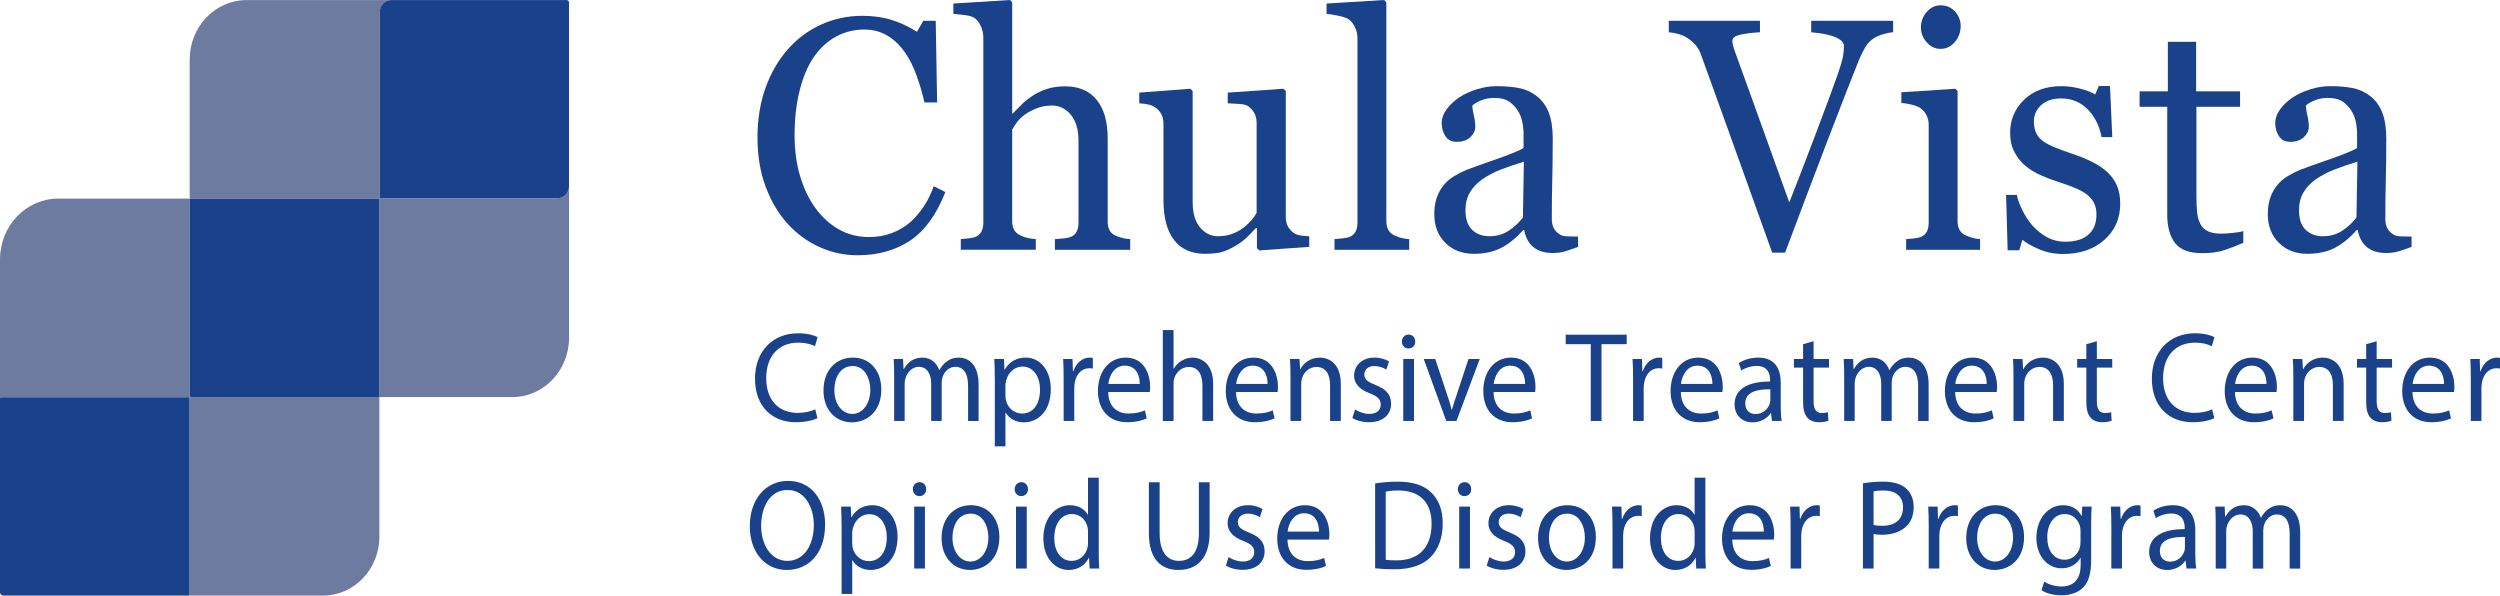 <?xml version="1.0" encoding="iso-8859-1"?>
<!-- Generator: Adobe Illustrator 25.0.1, SVG Export Plug-In . SVG Version: 6.00 Build 0)  -->
<svg version="1.1" id="Layer_1" xmlns="http://www.w3.org/2000/svg" xmlns:xlink="http://www.w3.org/1999/xlink" x="0px" y="0px"
	 viewBox="0 0 251.858 60" style="enable-background:new 0 0 251.858 60;" xml:space="preserve">
<g>
	<g>
		<path style="fill:#6E7BA0;" d="M56.196,19.965H38.29c-0.018,0-0.032-0.015-0.032-0.034
			V1.193c0-0.654,0.507-1.184,1.132-1.184H24.839
			c-3.165,0-5.73,2.685-5.73,5.996v14.001h19.078
			c0.017,0,0.032,0.015,0.032,0.033V40.003h13.396c3.155,0,5.713-2.677,5.713-5.979
			V18.781C57.328,19.435,56.821,19.965,56.196,19.965z"/>
		<path style="fill:#6E7BA0;" d="M19.109,39.81V20.006H5.864C2.625,20.006,0,22.753,0,26.142
			v13.977c0-0.054,0.042-0.098,0.094-0.098h18.905
			c0.052,0,0.094,0.044,0.094,0.098v19.783c0,0.054-0.042,0.098-0.094,0.098h13.545
			c3.134,0,5.675-2.659,5.675-5.939V40.003h-18.925
			C19.192,40.003,19.109,39.916,19.109,39.81z"/>
		<path style="fill:#1A428A;" d="M38.187,20.006H19.109v19.804
			c0,0.106,0.082,0.193,0.184,0.193h18.925V20.039
			C38.218,20.02,38.204,20.006,38.187,20.006z"/>
		<path style="fill:#1A428A;" d="M19.092,59.902V40.119c0-0.054-0.042-0.098-0.094-0.098H0.094
			C0.042,40.021,0,40.065,0,40.119v19.541c0,0.188,0.145,0.34,0.324,0.34h18.674
			C19.05,60,19.092,59.956,19.092,59.902z"/>
		<path style="fill:#1A428A;" d="M57.095,0.008H39.389c-0.625,0-1.132,0.53-1.132,1.184
			v18.738c0,0.019,0.015,0.034,0.032,0.034h17.906
			c0.625,0,1.132-0.53,1.132-1.184V0.252C57.328,0.117,57.223,0.008,57.095,0.008
			z"/>
	</g>
	<g>
		<g>
			<path style="fill:#1A428A;" d="M82.354,42.125c-0.394,0.206-1.182,0.412-2.192,0.412
				c-2.34,0-4.101-1.547-4.101-4.396c0-2.721,1.761-4.564,4.334-4.564
				c1.034,0,1.687,0.232,1.97,0.387l-0.259,0.915
				c-0.406-0.206-0.985-0.36-1.674-0.36c-1.946,0-3.239,1.302-3.239,3.584
				c0,2.128,1.17,3.494,3.189,3.494c0.652,0,1.317-0.142,1.749-0.36L82.354,42.125z"
				/>
			<path style="fill:#1A428A;" d="M88.786,39.236c0,2.308-1.527,3.313-2.968,3.313
				c-1.613,0-2.857-1.237-2.857-3.21c0-2.089,1.306-3.314,2.956-3.314
				C87.628,36.025,88.786,37.328,88.786,39.236z M84.057,39.301
				c0,1.367,0.751,2.398,1.81,2.398c1.034,0,1.81-1.019,1.81-2.424
				c0-1.058-0.505-2.398-1.786-2.398C84.611,36.877,84.057,38.114,84.057,39.301z"/>
			<path style="fill:#1A428A;" d="M90.079,37.856c0-0.645-0.012-1.173-0.049-1.688h0.948
				l0.049,1.006h0.037c0.333-0.594,0.887-1.148,1.872-1.148
				c0.812,0,1.428,0.517,1.687,1.251h0.024c0.185-0.348,0.419-0.619,0.665-0.812
				c0.357-0.283,0.751-0.438,1.317-0.438c0.788,0,1.958,0.542,1.958,2.708v3.675
				h-1.059V38.875c0-1.199-0.418-1.921-1.293-1.921c-0.616,0-1.096,0.478-1.28,1.031
				c-0.049,0.155-0.086,0.361-0.086,0.567v3.855h-1.059v-3.739
				c0-0.993-0.418-1.715-1.244-1.715c-0.677,0-1.17,0.567-1.342,1.135
				c-0.062,0.168-0.086,0.361-0.086,0.555v3.765h-1.059V37.856z"/>
			<path style="fill:#1A428A;" d="M100.22,38.205c0-0.8-0.024-1.444-0.049-2.037h0.973
				l0.049,1.07h0.025c0.443-0.761,1.145-1.213,2.118-1.213
				c1.441,0,2.524,1.277,2.524,3.172c0,2.244-1.305,3.353-2.709,3.353
				c-0.788,0-1.478-0.36-1.835-0.979h-0.024v3.391h-1.071V38.205z M101.291,39.868
				c0,0.168,0.024,0.322,0.049,0.464c0.197,0.787,0.85,1.328,1.625,1.328
				c1.145,0,1.81-0.979,1.81-2.411c0-1.25-0.628-2.32-1.773-2.32
				c-0.739,0-1.428,0.554-1.638,1.405c-0.037,0.142-0.074,0.31-0.074,0.464
				V39.868z"/>
			<path style="fill:#1A428A;" d="M107.153,38.114c0-0.734-0.012-1.366-0.049-1.946h0.948
				l0.037,1.225h0.049c0.271-0.838,0.924-1.367,1.65-1.367
				c0.123,0,0.209,0.014,0.308,0.039v1.07c-0.111-0.025-0.222-0.039-0.369-0.039
				c-0.764,0-1.305,0.606-1.453,1.457c-0.025,0.155-0.049,0.336-0.049,0.529v3.326
				h-1.071V38.114z"/>
			<path style="fill:#1A428A;" d="M111.645,39.494c0.024,1.534,0.96,2.166,2.044,2.166
				c0.776,0,1.244-0.142,1.65-0.322l0.185,0.812
				c-0.382,0.181-1.035,0.387-1.983,0.387c-1.834,0-2.931-1.264-2.931-3.146
				c0-1.882,1.059-3.365,2.795-3.365c1.946,0,2.463,1.793,2.463,2.94
				c0,0.231-0.025,0.412-0.037,0.528H111.645z M114.821,38.682
				c0.012-0.722-0.283-1.844-1.502-1.844c-1.096,0-1.576,1.058-1.662,1.844H114.821z"/>
			<path style="fill:#1A428A;" d="M117.145,33.254h1.083v3.894h0.025
				c0.172-0.322,0.443-0.605,0.775-0.799c0.32-0.194,0.702-0.323,1.108-0.323
				c0.8,0,2.081,0.517,2.081,2.669v3.714h-1.083v-3.584
				c0-1.006-0.357-1.857-1.379-1.857c-0.702,0-1.256,0.516-1.453,1.135
				c-0.062,0.155-0.074,0.322-0.074,0.542v3.765h-1.083V33.254z"/>
			<path style="fill:#1A428A;" d="M124.523,39.494c0.024,1.534,0.96,2.166,2.044,2.166
				c0.776,0,1.244-0.142,1.65-0.322l0.185,0.812
				c-0.382,0.181-1.035,0.387-1.983,0.387c-1.834,0-2.931-1.264-2.931-3.146
				c0-1.882,1.059-3.365,2.795-3.365c1.946,0,2.463,1.793,2.463,2.94
				c0,0.231-0.025,0.412-0.037,0.528H124.523z M127.7,38.682
				c0.012-0.722-0.283-1.844-1.502-1.844c-1.096,0-1.576,1.058-1.662,1.844H127.7z"/>
			<path style="fill:#1A428A;" d="M130.005,37.856c0-0.645-0.012-1.173-0.049-1.688h0.96
				l0.062,1.031h0.025c0.295-0.593,0.985-1.174,1.97-1.174
				c0.825,0,2.105,0.517,2.105,2.656v3.727h-1.083v-3.598
				c0-1.006-0.357-1.844-1.379-1.844c-0.714,0-1.268,0.529-1.453,1.161
				c-0.049,0.142-0.074,0.335-0.074,0.528v3.752h-1.083V37.856z"/>
			<path style="fill:#1A428A;" d="M136.513,41.248c0.32,0.219,0.887,0.451,1.429,0.451
				c0.788,0,1.157-0.413,1.157-0.929c0-0.541-0.308-0.838-1.108-1.147
				c-1.071-0.399-1.576-1.019-1.576-1.767c0-1.006,0.775-1.831,2.056-1.831
				c0.604,0,1.133,0.181,1.465,0.388l-0.271,0.825
				c-0.234-0.155-0.665-0.361-1.219-0.361c-0.641,0-0.998,0.387-0.998,0.851
				c0,0.516,0.357,0.748,1.133,1.058c1.034,0.412,1.564,0.954,1.564,1.883
				c0,1.096-0.813,1.869-2.229,1.869c-0.652,0-1.256-0.168-1.674-0.426
				L136.513,41.248z"/>
			<path style="fill:#1A428A;" d="M142.574,34.414c0.013,0.387-0.258,0.696-0.689,0.696
				c-0.382,0-0.652-0.31-0.652-0.696c0-0.399,0.283-0.709,0.677-0.709
				C142.316,33.705,142.574,34.015,142.574,34.414z M141.368,42.408v-6.24h1.083v6.24
				H141.368z"/>
			<path style="fill:#1A428A;" d="M144.59,36.168l1.17,3.507
				c0.197,0.567,0.357,1.083,0.48,1.599h0.037
				c0.136-0.516,0.308-1.031,0.505-1.599l1.158-3.507h1.133l-2.34,6.24h-1.034
				l-2.266-6.24H144.59z"/>
			<path style="fill:#1A428A;" d="M150.467,39.494c0.024,1.534,0.96,2.166,2.044,2.166
				c0.776,0,1.244-0.142,1.65-0.322l0.185,0.812
				c-0.382,0.181-1.035,0.387-1.983,0.387c-1.834,0-2.931-1.264-2.931-3.146
				c0-1.882,1.059-3.365,2.795-3.365c1.946,0,2.463,1.793,2.463,2.94
				c0,0.231-0.025,0.412-0.037,0.528H150.467z M153.644,38.682
				c0.012-0.722-0.283-1.844-1.502-1.844c-1.096,0-1.576,1.058-1.662,1.844H153.644z"/>
			<path style="fill:#1A428A;" d="M160.258,34.672h-2.524v-0.954h6.145v0.954h-2.537v7.736
				h-1.083V34.672z"/>
			<path style="fill:#1A428A;" d="M164.519,38.114c0-0.734-0.012-1.366-0.049-1.946h0.948
				l0.037,1.225h0.049c0.271-0.838,0.924-1.367,1.65-1.367
				c0.123,0,0.209,0.014,0.308,0.039v1.07c-0.111-0.025-0.222-0.039-0.369-0.039
				c-0.764,0-1.306,0.606-1.453,1.457c-0.025,0.155-0.049,0.336-0.049,0.529v3.326
				h-1.071V38.114z"/>
			<path style="fill:#1A428A;" d="M169.334,39.494c0.024,1.534,0.96,2.166,2.044,2.166
				c0.776,0,1.244-0.142,1.65-0.322l0.185,0.812
				c-0.382,0.181-1.035,0.387-1.983,0.387c-1.834,0-2.931-1.264-2.931-3.146
				c0-1.882,1.059-3.365,2.795-3.365c1.946,0,2.463,1.793,2.463,2.94
				c0,0.231-0.025,0.412-0.037,0.528H169.334z M172.511,38.682
				c0.012-0.722-0.283-1.844-1.502-1.844c-1.096,0-1.576,1.058-1.662,1.844H172.511z"/>
			<path style="fill:#1A428A;" d="M178.509,42.408l-0.086-0.786h-0.037
				c-0.333,0.489-0.973,0.928-1.822,0.928c-1.207,0-1.822-0.89-1.822-1.792
				c0-1.509,1.28-2.334,3.583-2.321v-0.129c0-0.516-0.135-1.443-1.354-1.443
				c-0.554,0-1.133,0.18-1.551,0.464l-0.247-0.748
				c0.493-0.335,1.207-0.555,1.958-0.555c1.822,0,2.266,1.303,2.266,2.554v2.333
				c0,0.542,0.025,1.07,0.099,1.496H178.509z M178.349,39.224
				c-1.182-0.026-2.524,0.193-2.524,1.405c0,0.735,0.468,1.083,1.022,1.083
				c0.776,0,1.269-0.516,1.441-1.044c0.037-0.116,0.062-0.245,0.062-0.361V39.224z"
				/>
			<path style="fill:#1A428A;" d="M182.708,34.375v1.793h1.552V37.031h-1.552v3.365
				c0,0.774,0.209,1.212,0.813,1.212c0.283,0,0.492-0.038,0.628-0.077l0.049,0.852
				c-0.209,0.09-0.542,0.154-0.96,0.154c-0.505,0-0.912-0.168-1.17-0.477
				c-0.308-0.336-0.419-0.89-0.419-1.625V37.031h-0.923v-0.863h0.923V34.672
				L182.708,34.375z"/>
			<path style="fill:#1A428A;" d="M185.788,37.856c0-0.645-0.012-1.173-0.049-1.688h0.948
				l0.049,1.006h0.037c0.333-0.594,0.887-1.148,1.872-1.148
				c0.812,0,1.428,0.517,1.687,1.251h0.024c0.185-0.348,0.419-0.619,0.665-0.812
				c0.357-0.283,0.751-0.438,1.317-0.438c0.788,0,1.958,0.542,1.958,2.708v3.675
				h-1.059V38.875c0-1.199-0.418-1.921-1.293-1.921c-0.616,0-1.096,0.478-1.28,1.031
				c-0.049,0.155-0.086,0.361-0.086,0.567v3.855h-1.059v-3.739
				c0-0.993-0.418-1.715-1.244-1.715c-0.677,0-1.17,0.567-1.342,1.135
				c-0.062,0.168-0.086,0.361-0.086,0.555v3.765h-1.059V37.856z"/>
			<path style="fill:#1A428A;" d="M196.97,39.494c0.024,1.534,0.96,2.166,2.044,2.166
				c0.776,0,1.244-0.142,1.65-0.322l0.185,0.812
				c-0.382,0.181-1.035,0.387-1.983,0.387c-1.834,0-2.931-1.264-2.931-3.146
				c0-1.882,1.059-3.365,2.795-3.365c1.946,0,2.463,1.793,2.463,2.94
				c0,0.231-0.025,0.412-0.037,0.528H196.97z M200.146,38.682
				c0.012-0.722-0.283-1.844-1.502-1.844c-1.096,0-1.576,1.058-1.662,1.844H200.146z"/>
			<path style="fill:#1A428A;" d="M202.844,37.856c0-0.645-0.012-1.173-0.049-1.688h0.96
				l0.062,1.031h0.025c0.295-0.593,0.985-1.174,1.97-1.174
				c0.825,0,2.105,0.517,2.105,2.656v3.727h-1.083v-3.598
				c0-1.006-0.357-1.844-1.379-1.844c-0.714,0-1.268,0.529-1.453,1.161
				c-0.049,0.142-0.074,0.335-0.074,0.528v3.752h-1.083V37.856z"/>
			<path style="fill:#1A428A;" d="M211.243,34.375v1.793h1.552V37.031h-1.552v3.365
				c0,0.774,0.209,1.212,0.813,1.212c0.283,0,0.492-0.038,0.628-0.077l0.049,0.852
				c-0.209,0.09-0.542,0.154-0.96,0.154c-0.505,0-0.912-0.168-1.17-0.477
				c-0.308-0.336-0.419-0.89-0.419-1.625V37.031h-0.923v-0.863h0.923V34.672
				L211.243,34.375z"/>
			<path style="fill:#1A428A;" d="M223.078,42.125c-0.394,0.206-1.182,0.412-2.192,0.412
				c-2.34,0-4.101-1.547-4.101-4.396c0-2.721,1.761-4.564,4.334-4.564
				c1.034,0,1.687,0.232,1.97,0.387l-0.259,0.915
				c-0.406-0.206-0.985-0.36-1.674-0.36c-1.946,0-3.239,1.302-3.239,3.584
				c0,2.128,1.17,3.494,3.189,3.494c0.652,0,1.317-0.142,1.749-0.36L223.078,42.125z
				"/>
			<path style="fill:#1A428A;" d="M225.16,39.494c0.024,1.534,0.96,2.166,2.044,2.166
				c0.776,0,1.244-0.142,1.65-0.322l0.185,0.812
				c-0.382,0.181-1.035,0.387-1.983,0.387c-1.834,0-2.931-1.264-2.931-3.146
				c0-1.882,1.059-3.365,2.795-3.365c1.946,0,2.463,1.793,2.463,2.94
				c0,0.231-0.025,0.412-0.037,0.528H225.16z M228.336,38.682
				c0.012-0.722-0.283-1.844-1.502-1.844c-1.096,0-1.576,1.058-1.662,1.844H228.336z"/>
			<path style="fill:#1A428A;" d="M231.034,37.856c0-0.645-0.012-1.173-0.049-1.688h0.96
				l0.062,1.031h0.025c0.295-0.593,0.985-1.174,1.97-1.174
				c0.825,0,2.105,0.517,2.105,2.656v3.727h-1.083v-3.598
				c0-1.006-0.357-1.844-1.379-1.844c-0.714,0-1.268,0.529-1.453,1.161
				c-0.049,0.142-0.074,0.335-0.074,0.528v3.752h-1.083V37.856z"/>
			<path style="fill:#1A428A;" d="M239.433,34.375v1.793h1.552V37.031h-1.552v3.365
				c0,0.774,0.209,1.212,0.813,1.212c0.283,0,0.492-0.038,0.628-0.077l0.049,0.852
				c-0.209,0.09-0.542,0.154-0.96,0.154c-0.505,0-0.912-0.168-1.17-0.477
				c-0.308-0.336-0.419-0.89-0.419-1.625V37.031h-0.923v-0.863h0.923V34.672
				L239.433,34.375z"/>
			<path style="fill:#1A428A;" d="M243.041,39.494c0.024,1.534,0.96,2.166,2.044,2.166
				c0.776,0,1.244-0.142,1.65-0.322l0.185,0.812
				c-0.382,0.181-1.035,0.387-1.983,0.387c-1.834,0-2.931-1.264-2.931-3.146
				c0-1.882,1.059-3.365,2.795-3.365c1.946,0,2.463,1.793,2.463,2.94
				c0,0.231-0.025,0.412-0.037,0.528H243.041z M246.218,38.682
				c0.012-0.722-0.283-1.844-1.502-1.844c-1.096,0-1.576,1.058-1.662,1.844H246.218z"/>
			<path style="fill:#1A428A;" d="M248.916,38.114c0-0.734-0.012-1.366-0.049-1.946h0.948
				l0.037,1.225h0.049c0.271-0.838,0.924-1.367,1.65-1.367
				c0.123,0,0.209,0.014,0.308,0.039v1.07c-0.111-0.025-0.222-0.039-0.369-0.039
				c-0.764,0-1.306,0.606-1.453,1.457c-0.025,0.155-0.049,0.336-0.049,0.529v3.326
				h-1.071V38.114z"/>
		</g>
		<g>
			<path style="fill:#1A428A;" d="M86.394,25.716c-1.323,0-2.592-0.271-3.806-0.813
				s-2.29-1.322-3.228-2.342c-0.927-1.02-1.667-2.264-2.219-3.733
				s-0.828-3.126-0.828-4.97c0-1.843,0.271-3.516,0.812-5.018
				c0.542-1.502,1.292-2.795,2.25-3.88c0.948-1.073,2.068-1.903,3.359-2.488
				c1.292-0.586,2.672-0.879,4.142-0.879c1.094,0,2.083,0.141,2.969,0.423
				c0.885,0.282,1.729,0.677,2.531,1.187l0.641-1.105h1.251l0.141,8.226h-1.283
				c-0.167-0.802-0.417-1.672-0.75-2.609s-0.724-1.731-1.172-2.382
				c-0.5-0.736-1.094-1.313-1.781-1.73c-0.688-0.417-1.474-0.626-2.359-0.626
				c-1.011,0-1.951,0.233-2.82,0.699c-0.87,0.467-1.622,1.155-2.257,2.066
				c-0.604,0.879-1.079,1.995-1.422,3.352c-0.344,1.355-0.516,2.868-0.516,4.538
				c0,1.476,0.18,2.828,0.539,4.059c0.359,1.231,0.873,2.313,1.539,3.246
				c0.667,0.922,1.456,1.643,2.367,2.164c0.912,0.521,1.93,0.78,3.055,0.78
				c0.844,0,1.62-0.138,2.328-0.414c0.708-0.276,1.323-0.643,1.844-1.098
				c0.521-0.477,0.979-1.019,1.375-1.626c0.396-0.606,0.719-1.268,0.969-1.982
				l1.173,0.585c-0.896,2.286-2.084,3.92-3.563,4.901
				C90.197,25.226,88.436,25.716,86.394,25.716z"/>
			<path style="fill:#1A428A;" d="M113.86,25.163h-7.586v-1.073
				c0.24-0.021,0.506-0.043,0.798-0.064c0.292-0.021,0.532-0.065,0.719-0.13
				c0.292-0.098,0.508-0.269,0.649-0.513c0.141-0.243,0.211-0.561,0.211-0.95
				v-8.242c0-1.138-0.259-2.016-0.776-2.633c-0.517-0.618-1.147-0.927-1.889-0.927
				c-0.543,0-1.048,0.089-1.513,0.269c-0.465,0.179-0.881,0.397-1.247,0.658
				c-0.355,0.271-0.627,0.542-0.815,0.812c-0.188,0.271-0.334,0.499-0.439,0.683
				v9.217c0,0.368,0.071,0.672,0.211,0.91s0.357,0.423,0.649,0.553
				c0.229,0.108,0.467,0.189,0.712,0.244c0.245,0.055,0.514,0.092,0.806,0.113
				v1.073h-7.555v-1.073c0.238-0.021,0.486-0.046,0.746-0.073
				c0.259-0.026,0.477-0.067,0.652-0.122c0.29-0.097,0.507-0.268,0.652-0.512
				s0.218-0.562,0.218-0.952V3.757c0-0.369-0.081-0.737-0.243-1.106
				s-0.373-0.646-0.633-0.83c-0.188-0.141-0.519-0.24-0.993-0.301
				c-0.475-0.06-0.858-0.1-1.15-0.122V0.357L101.753,0l0.219,0.243v11.185h0.063
				c0.344-0.358,0.658-0.675,0.94-0.951c0.282-0.276,0.653-0.566,1.112-0.87
				c0.397-0.26,0.864-0.477,1.402-0.65c0.538-0.173,1.141-0.26,1.81-0.26
				c1.378,0,2.439,0.453,3.18,1.357c0.742,0.905,1.113,2.208,1.113,3.909v8.339
				c0,0.38,0.065,0.686,0.197,0.919c0.131,0.233,0.349,0.414,0.654,0.544
				c0.241,0.098,0.459,0.171,0.653,0.22s0.449,0.084,0.764,0.105V25.163z"/>
			<path style="fill:#1A428A;" d="M131.899,24.87l-5.036,0.358l-0.235-0.228V22.969h-0.094
				c-0.25,0.271-0.531,0.561-0.844,0.869c-0.312,0.31-0.671,0.588-1.077,0.838
				c-0.469,0.292-0.922,0.515-1.359,0.666s-1.057,0.228-1.858,0.228
				c-1.364,0-2.402-0.463-3.116-1.388c-0.713-0.926-1.069-2.271-1.069-4.035
				v-7.665c0-0.39-0.071-0.717-0.213-0.982c-0.142-0.265-0.349-0.495-0.622-0.689
				c-0.189-0.13-0.425-0.225-0.708-0.284c-0.284-0.06-0.583-0.101-0.897-0.122
				V9.33l5.146-0.39l0.234,0.228v11.135c0,1.16,0.25,2.032,0.751,2.617
				s1.1,0.878,1.799,0.878c0.573,0,1.084-0.092,1.533-0.276
				c0.448-0.184,0.824-0.4,1.126-0.649c0.281-0.227,0.529-0.468,0.743-0.723
				c0.214-0.254,0.378-0.489,0.493-0.706v-9.075c0-0.357-0.073-0.674-0.219-0.95
				s-0.35-0.512-0.61-0.706c-0.188-0.13-0.467-0.209-0.837-0.235
				c-0.371-0.027-0.785-0.052-1.244-0.073V9.33l5.615-0.39l0.235,0.228v12.714
				c0,0.368,0.073,0.682,0.219,0.941s0.35,0.481,0.61,0.666
				c0.188,0.119,0.412,0.197,0.672,0.235s0.548,0.062,0.86,0.073V24.87z"/>
			<path style="fill:#1A428A;" d="M141.964,25.163h-7.524v-1.073
				c0.24-0.021,0.495-0.046,0.767-0.073c0.271-0.026,0.495-0.067,0.672-0.122
				c0.292-0.097,0.511-0.268,0.657-0.512s0.219-0.562,0.219-0.952V3.854
				c0-0.391-0.081-0.757-0.243-1.099s-0.373-0.61-0.633-0.805
				c-0.188-0.13-0.532-0.25-1.032-0.358s-0.902-0.173-1.205-0.195V0.357L139.446,0
				l0.219,0.243v21.994c0,0.379,0.068,0.69,0.204,0.935
				c0.135,0.244,0.354,0.431,0.657,0.561c0.229,0.108,0.456,0.189,0.681,0.244
				c0.224,0.055,0.477,0.092,0.759,0.113V25.163z"/>
			<path style="fill:#1A428A;" d="M158.978,24.87c-0.49,0.185-0.92,0.334-1.291,0.447
				c-0.37,0.114-0.79,0.171-1.259,0.171c-0.813,0-1.462-0.198-1.947-0.594
				s-0.795-0.973-0.931-1.73h-0.094c-0.678,0.78-1.405,1.376-2.182,1.788
				c-0.777,0.411-1.713,0.617-2.808,0.617c-1.158,0-2.109-0.368-2.855-1.105
				c-0.746-0.736-1.118-1.701-1.118-2.894c0-0.617,0.083-1.17,0.25-1.657
				c0.167-0.488,0.417-0.927,0.751-1.317c0.261-0.325,0.604-0.614,1.032-0.869
				s0.829-0.458,1.205-0.61c0.469-0.184,1.421-0.525,2.854-1.023
				s2.401-0.889,2.902-1.171V13.312c0-0.141-0.029-0.411-0.086-0.812
				c-0.058-0.4-0.18-0.78-0.368-1.138c-0.209-0.4-0.503-0.75-0.884-1.049
				c-0.381-0.298-0.92-0.446-1.619-0.446c-0.479,0-0.925,0.084-1.337,0.252
				s-0.701,0.344-0.868,0.528c0,0.217,0.049,0.536,0.149,0.959
				c0.099,0.422,0.148,0.812,0.148,1.17c0,0.38-0.164,0.727-0.493,1.04
				c-0.329,0.314-0.785,0.472-1.369,0.472c-0.521,0-0.905-0.192-1.15-0.577
				s-0.368-0.815-0.368-1.292c0-0.498,0.169-0.976,0.509-1.431
				c0.338-0.455,0.779-0.861,1.322-1.219c0.469-0.304,1.037-0.562,1.705-0.772
				s1.319-0.317,1.956-0.317c0.876,0,1.64,0.062,2.292,0.188
				c0.651,0.125,1.243,0.393,1.775,0.805c0.532,0.401,0.936,0.945,1.212,1.634
				s0.415,1.574,0.415,2.657c0,1.55-0.016,2.924-0.047,4.121
				s-0.047,2.506-0.047,3.926c0,0.423,0.07,0.759,0.211,1.008
				c0.141,0.249,0.357,0.461,0.649,0.634c0.156,0.098,0.404,0.152,0.743,0.162
				c0.338,0.012,0.686,0.017,1.04,0.017V24.87z M153.519,16.288
				c-0.887,0.271-1.664,0.537-2.331,0.798c-0.667,0.261-1.288,0.587-1.861,0.978
				c-0.522,0.369-0.934,0.807-1.236,1.312c-0.303,0.505-0.454,1.105-0.454,1.8
				c0,0.901,0.227,1.563,0.68,1.987s1.03,0.636,1.729,0.636
				c0.74,0,1.392-0.188,1.955-0.562c0.563-0.374,1.038-0.816,1.424-1.327
				L153.519,16.288z"/>
			<path style="fill:#1A428A;" d="M190.722,3.251c-0.271,0.011-0.6,0.073-0.985,0.187
				c-0.386,0.114-0.704,0.252-0.954,0.415c-0.355,0.228-0.639,0.52-0.853,0.878
				c-0.214,0.357-0.425,0.78-0.634,1.268c-0.699,1.723-1.747,4.408-3.144,8.055
				S181.315,21.5,179.835,25.456h-1.298c-1.502-4.194-2.951-8.236-4.349-12.127
				s-2.346-6.519-2.847-7.884c-0.125-0.336-0.292-0.631-0.5-0.886
				c-0.209-0.255-0.485-0.496-0.829-0.724c-0.282-0.184-0.594-0.322-0.938-0.414
				c-0.344-0.093-0.662-0.149-0.954-0.171V2.097h9.185v1.154
				c-0.782,0.043-1.442,0.125-1.979,0.244s-0.806,0.33-0.806,0.634
				c0,0.119,0.021,0.26,0.063,0.423c0.042,0.162,0.078,0.292,0.109,0.39
				c0.386,1.062,1.012,2.794,1.877,5.196s2.096,5.821,3.691,10.257
				c0.792-2.006,1.705-4.376,2.737-7.108c1.033-2.733,1.726-4.609,2.081-5.629
				c0.344-0.987,0.545-1.67,0.603-2.05c0.057-0.379,0.086-0.688,0.086-0.926
				c0-0.249-0.107-0.458-0.321-0.626S184.947,3.744,184.593,3.625
				c-0.344-0.108-0.693-0.189-1.048-0.244c-0.354-0.054-0.714-0.098-1.079-0.13
				V2.097h8.256V3.251z"/>
			<path style="fill:#1A428A;" d="M199.478,25.163h-7.445v-1.073
				c0.24-0.021,0.487-0.043,0.743-0.064s0.477-0.065,0.665-0.13
				c0.292-0.098,0.508-0.268,0.649-0.512c0.141-0.243,0.211-0.56,0.211-0.949
				v-9.889c0-0.346-0.076-0.662-0.227-0.949c-0.151-0.287-0.362-0.527-0.633-0.723
				c-0.198-0.13-0.485-0.24-0.86-0.333c-0.375-0.092-0.72-0.148-1.033-0.17
				V9.298l5.444-0.357l0.219,0.228v13.069c0,0.379,0.07,0.693,0.21,0.942
				c0.14,0.25,0.359,0.434,0.66,0.553c0.228,0.098,0.45,0.177,0.667,0.236
				c0.218,0.06,0.461,0.1,0.73,0.121V25.163z M197.523,2.617
				c0,0.617-0.196,1.156-0.587,1.617c-0.391,0.461-0.873,0.69-1.447,0.69
				c-0.532,0-0.993-0.219-1.384-0.658c-0.391-0.438-0.586-0.939-0.586-1.503
				c0-0.597,0.195-1.116,0.586-1.561s0.853-0.667,1.384-0.667
				c0.595,0,1.082,0.209,1.462,0.626C197.333,1.579,197.523,2.064,197.523,2.617z"/>
			<path style="fill:#1A428A;" d="M212.268,17.312c0.428,0.391,0.756,0.84,0.985,1.35
				s0.344,1.133,0.344,1.869c0,1.484-0.535,2.698-1.603,3.642
				c-1.069,0.942-2.454,1.414-4.153,1.414c-0.897,0-1.723-0.168-2.479-0.504
				c-0.756-0.336-1.296-0.645-1.619-0.927l-0.313,1.057h-1.173l-0.156-5.575h1.079
				c0.083,0.424,0.261,0.919,0.532,1.484s0.6,1.076,0.985,1.533
				c0.407,0.479,0.894,0.881,1.463,1.207c0.568,0.326,1.207,0.489,1.916,0.489
				c1.001,0,1.772-0.237,2.315-0.712c0.542-0.474,0.813-1.152,0.813-2.035
				c0-0.455-0.086-0.849-0.258-1.179c-0.172-0.331-0.425-0.62-0.759-0.87
				c-0.344-0.249-0.766-0.474-1.267-0.674c-0.5-0.201-1.059-0.398-1.674-0.594
				c-0.49-0.151-1.035-0.36-1.635-0.626s-1.113-0.577-1.541-0.935
				c-0.459-0.379-0.834-0.846-1.126-1.398c-0.292-0.552-0.438-1.202-0.438-1.95
				c0-1.312,0.469-2.422,1.408-3.332c0.938-0.91,2.195-1.366,3.77-1.366
				c0.604,0,1.223,0.082,1.854,0.244c0.631,0.163,1.145,0.357,1.541,0.585
				l0.36-0.845h1.126l0.234,5.152h-1.079c-0.219-1.153-0.691-2.092-1.416-2.815
				c-0.725-0.724-1.609-1.085-2.651-1.085c-0.855,0-1.528,0.224-2.018,0.671
				s-0.735,0.987-0.735,1.621c0,0.487,0.081,0.894,0.242,1.219
				s0.404,0.602,0.728,0.829c0.313,0.217,0.706,0.42,1.181,0.609
				c0.474,0.189,1.061,0.404,1.759,0.643c0.688,0.228,1.337,0.493,1.948,0.796
				C211.368,16.607,211.871,16.943,212.268,17.312z"/>
			<path style="fill:#1A428A;" d="M225.999,24.464c-0.678,0.293-1.319,0.539-1.924,0.74
				c-0.604,0.2-1.345,0.301-2.221,0.301c-1.293,0-2.203-0.339-2.729-1.017
				c-0.526-0.677-0.79-1.634-0.79-2.869V10.761h-2.785V9.2h2.847V4.21h2.847
				v4.99h4.427v1.561h-4.396v8.957c0,0.672,0.023,1.232,0.07,1.683
				c0.047,0.449,0.159,0.843,0.336,1.178c0.167,0.314,0.417,0.553,0.751,0.716
				c0.333,0.162,0.782,0.243,1.345,0.243c0.26,0,0.644-0.024,1.149-0.072
				c0.506-0.049,0.863-0.111,1.072-0.188V24.464z"/>
			<path style="fill:#1A428A;" d="M242.951,24.87c-0.49,0.185-0.92,0.334-1.291,0.447
				c-0.37,0.114-0.79,0.171-1.259,0.171c-0.813,0-1.462-0.198-1.947-0.594
				s-0.795-0.973-0.931-1.73h-0.094c-0.678,0.78-1.405,1.376-2.182,1.788
				c-0.777,0.411-1.713,0.617-2.808,0.617c-1.158,0-2.109-0.368-2.855-1.105
				c-0.746-0.736-1.118-1.701-1.118-2.894c0-0.617,0.083-1.17,0.25-1.657
				c0.167-0.488,0.417-0.927,0.751-1.317c0.261-0.325,0.604-0.614,1.032-0.869
				s0.829-0.458,1.205-0.61c0.469-0.184,1.421-0.525,2.854-1.023
				s2.401-0.889,2.902-1.171V13.312c0-0.141-0.029-0.411-0.086-0.812
				c-0.058-0.4-0.18-0.78-0.368-1.138c-0.209-0.4-0.503-0.75-0.884-1.049
				c-0.381-0.298-0.92-0.446-1.619-0.446c-0.479,0-0.925,0.084-1.337,0.252
				s-0.701,0.344-0.868,0.528c0,0.217,0.049,0.536,0.149,0.959
				c0.099,0.422,0.148,0.812,0.148,1.17c0,0.38-0.164,0.727-0.493,1.04
				c-0.329,0.314-0.785,0.472-1.369,0.472c-0.521,0-0.905-0.192-1.15-0.577
				s-0.368-0.815-0.368-1.292c0-0.498,0.169-0.976,0.509-1.431
				c0.338-0.455,0.779-0.861,1.322-1.219c0.469-0.304,1.037-0.562,1.705-0.772
				s1.319-0.317,1.956-0.317c0.876,0,1.64,0.062,2.292,0.188
				c0.651,0.125,1.243,0.393,1.775,0.805c0.532,0.401,0.936,0.945,1.212,1.634
				s0.415,1.574,0.415,2.657c0,1.55-0.016,2.924-0.047,4.121
				s-0.047,2.506-0.047,3.926c0,0.423,0.07,0.759,0.211,1.008
				c0.141,0.249,0.357,0.461,0.649,0.634c0.156,0.098,0.404,0.152,0.743,0.162
				c0.338,0.012,0.686,0.017,1.04,0.017V24.87z M237.492,16.288
				c-0.887,0.271-1.664,0.537-2.331,0.798c-0.667,0.261-1.288,0.587-1.861,0.978
				c-0.522,0.369-0.934,0.807-1.236,1.312c-0.303,0.505-0.454,1.105-0.454,1.8
				c0,0.901,0.227,1.563,0.68,1.987s1.03,0.636,1.729,0.636
				c0.74,0,1.392-0.188,1.955-0.562c0.563-0.374,1.038-0.816,1.424-1.327
				L237.492,16.288z"/>
		</g>
		<g>
			<path style="fill:#1A428A;" d="M83.122,52.843c0,2.991-1.736,4.577-3.854,4.577
				c-2.192,0-3.731-1.779-3.731-4.409c0-2.76,1.638-4.564,3.854-4.564
				C81.656,48.446,83.122,50.265,83.122,52.843z M76.681,52.984
				c0,1.857,0.96,3.521,2.647,3.521c1.699,0,2.66-1.638,2.66-3.61
				c0-1.728-0.862-3.533-2.647-3.533C77.568,49.361,76.681,51.076,76.681,52.984z"/>
			<path style="fill:#1A428A;" d="M84.784,53.075c0-0.8-0.024-1.444-0.049-2.037h0.973
				l0.049,1.07h0.025c0.443-0.761,1.145-1.213,2.118-1.213
				c1.441,0,2.524,1.277,2.524,3.172c0,2.244-1.305,3.353-2.709,3.353
				c-0.788,0-1.478-0.36-1.835-0.979h-0.024v3.391h-1.071V53.075z M85.855,54.738
				c0,0.168,0.024,0.322,0.049,0.464c0.197,0.787,0.85,1.328,1.625,1.328
				c1.145,0,1.81-0.979,1.81-2.411c0-1.25-0.628-2.32-1.773-2.32
				c-0.739,0-1.428,0.554-1.638,1.405c-0.037,0.142-0.074,0.31-0.074,0.464
				V54.738z"/>
			<path style="fill:#1A428A;" d="M93.305,49.284c0.013,0.387-0.258,0.696-0.689,0.696
				c-0.382,0-0.652-0.31-0.652-0.696c0-0.399,0.283-0.709,0.677-0.709
				C93.046,48.575,93.305,48.885,93.305,49.284z M92.098,57.278v-6.24h1.083v6.24
				H92.098z"/>
			<path style="fill:#1A428A;" d="M100.681,54.106c0,2.308-1.527,3.313-2.968,3.313
				c-1.613,0-2.857-1.237-2.857-3.21c0-2.089,1.306-3.314,2.956-3.314
				C99.523,50.896,100.681,52.198,100.681,54.106z M95.953,54.171
				c0,1.367,0.751,2.398,1.81,2.398c1.034,0,1.81-1.019,1.81-2.424
				c0-1.058-0.505-2.398-1.786-2.398C96.507,51.747,95.953,52.984,95.953,54.171z"/>
			<path style="fill:#1A428A;" d="M103.562,49.284c0.013,0.387-0.258,0.696-0.689,0.696
				c-0.382,0-0.652-0.31-0.652-0.696c0-0.399,0.283-0.709,0.677-0.709
				C103.304,48.575,103.562,48.885,103.562,49.284z M102.356,57.278v-6.24h1.083v6.24
				H102.356z"/>
			<path style="fill:#1A428A;" d="M110.692,48.124v7.543c0,0.554,0.013,1.186,0.049,1.611
				h-0.973l-0.049-1.083h-0.024c-0.333,0.696-1.059,1.225-2.032,1.225
				c-1.441,0-2.549-1.276-2.549-3.172c-0.012-2.075,1.219-3.353,2.672-3.353
				c0.911,0,1.527,0.452,1.798,0.954h0.024v-3.726H110.692z M109.609,53.578
				c0-0.143-0.012-0.336-0.049-0.478c-0.16-0.722-0.751-1.315-1.563-1.315
				c-1.121,0-1.786,1.032-1.786,2.411c0,1.264,0.591,2.309,1.761,2.309
				c0.727,0,1.392-0.503,1.588-1.354c0.037-0.154,0.049-0.309,0.049-0.489V53.578z"
				/>
			<path style="fill:#1A428A;" d="M116.825,48.588v5.145c0,1.947,0.825,2.772,1.933,2.772
				c1.231,0,2.02-0.852,2.02-2.772v-5.145h1.083v5.067
				c0,2.669-1.342,3.765-3.14,3.765c-1.699,0-2.98-1.019-2.98-3.713v-5.119
				H116.825z"/>
			<path style="fill:#1A428A;" d="M123.77,56.118c0.32,0.219,0.887,0.451,1.429,0.451
				c0.788,0,1.157-0.413,1.157-0.929c0-0.541-0.308-0.838-1.108-1.147
				c-1.071-0.399-1.576-1.019-1.576-1.767c0-1.006,0.775-1.831,2.056-1.831
				c0.604,0,1.133,0.181,1.465,0.388l-0.271,0.825
				c-0.234-0.155-0.665-0.361-1.219-0.361c-0.641,0-0.998,0.387-0.998,0.851
				c0,0.516,0.357,0.748,1.133,1.058c1.034,0.412,1.564,0.954,1.564,1.883
				c0,1.096-0.813,1.869-2.229,1.869c-0.652,0-1.256-0.168-1.674-0.426
				L123.77,56.118z"/>
			<path style="fill:#1A428A;" d="M129.706,54.364c0.024,1.534,0.96,2.166,2.044,2.166
				c0.776,0,1.244-0.142,1.65-0.322l0.185,0.812
				c-0.382,0.181-1.035,0.387-1.983,0.387c-1.834,0-2.931-1.264-2.931-3.146
				c0-1.882,1.059-3.365,2.795-3.365c1.946,0,2.463,1.793,2.463,2.94
				c0,0.231-0.025,0.412-0.037,0.528H129.706z M132.882,53.552
				c0.012-0.722-0.283-1.844-1.502-1.844c-1.096,0-1.576,1.058-1.662,1.844H132.882z"/>
			<path style="fill:#1A428A;" d="M138.534,48.704c0.652-0.104,1.428-0.181,2.278-0.181
				c1.539,0,2.635,0.374,3.362,1.083c0.739,0.709,1.17,1.715,1.17,3.12
				c0,1.419-0.419,2.579-1.195,3.379c-0.775,0.812-2.056,1.25-3.669,1.25
				c-0.763,0-1.404-0.038-1.945-0.103V48.704z M139.605,56.389
				c0.271,0.052,0.665,0.064,1.083,0.064c2.291,0,3.534-1.341,3.534-3.688
				c0.012-2.05-1.096-3.353-3.362-3.353c-0.554,0-0.973,0.052-1.256,0.116V56.389z
				"/>
			<path style="fill:#1A428A;" d="M148.213,49.284c0.013,0.387-0.258,0.696-0.689,0.696
				c-0.382,0-0.652-0.31-0.652-0.696c0-0.399,0.283-0.709,0.677-0.709
				C147.955,48.575,148.213,48.885,148.213,49.284z M147.006,57.278v-6.24h1.083
				v6.24H147.006z"/>
			<path style="fill:#1A428A;" d="M150.047,56.118c0.32,0.219,0.887,0.451,1.429,0.451
				c0.788,0,1.157-0.413,1.157-0.929c0-0.541-0.308-0.838-1.108-1.147
				c-1.071-0.399-1.576-1.019-1.576-1.767c0-1.006,0.775-1.831,2.056-1.831
				c0.604,0,1.133,0.181,1.465,0.388l-0.271,0.825
				c-0.234-0.155-0.665-0.361-1.219-0.361c-0.641,0-0.998,0.387-0.998,0.851
				c0,0.516,0.357,0.748,1.133,1.058c1.034,0.412,1.564,0.954,1.564,1.883
				c0,1.096-0.813,1.869-2.229,1.869c-0.652,0-1.256-0.168-1.674-0.426
				L150.047,56.118z"/>
			<path style="fill:#1A428A;" d="M160.773,54.106c0,2.308-1.527,3.313-2.968,3.313
				c-1.613,0-2.857-1.237-2.857-3.21c0-2.089,1.305-3.314,2.956-3.314
				C159.616,50.896,160.773,52.198,160.773,54.106z M156.045,54.171
				c0,1.367,0.751,2.398,1.81,2.398c1.034,0,1.81-1.019,1.81-2.424
				c0-1.058-0.505-2.398-1.786-2.398C156.599,51.747,156.045,52.984,156.045,54.171z"/>
			<path style="fill:#1A428A;" d="M162.448,52.984c0-0.734-0.012-1.366-0.049-1.946h0.948
				l0.037,1.225h0.049c0.271-0.838,0.924-1.367,1.65-1.367
				c0.123,0,0.209,0.014,0.308,0.039v1.07c-0.111-0.025-0.222-0.039-0.369-0.039
				c-0.764,0-1.306,0.606-1.453,1.457c-0.025,0.155-0.049,0.336-0.049,0.529v3.326
				h-1.071V52.984z"/>
			<path style="fill:#1A428A;" d="M171.806,48.124v7.543c0,0.554,0.013,1.186,0.049,1.611
				h-0.973l-0.049-1.083h-0.024c-0.333,0.696-1.059,1.225-2.032,1.225
				c-1.441,0-2.549-1.276-2.549-3.172c-0.012-2.075,1.219-3.353,2.672-3.353
				c0.911,0,1.527,0.452,1.798,0.954h0.024v-3.726H171.806z M170.723,53.578
				c0-0.143-0.012-0.336-0.049-0.478c-0.16-0.722-0.751-1.315-1.564-1.315
				c-1.12,0-1.785,1.032-1.785,2.411c0,1.264,0.591,2.309,1.761,2.309
				c0.727,0,1.392-0.503,1.588-1.354c0.037-0.154,0.049-0.309,0.049-0.489V53.578z"
				/>
			<path style="fill:#1A428A;" d="M174.516,54.364c0.024,1.534,0.96,2.166,2.044,2.166
				c0.776,0,1.244-0.142,1.65-0.322l0.185,0.812
				c-0.382,0.181-1.035,0.387-1.983,0.387c-1.834,0-2.931-1.264-2.931-3.146
				c0-1.882,1.059-3.365,2.795-3.365c1.946,0,2.463,1.793,2.463,2.94
				c0,0.231-0.025,0.412-0.037,0.528H174.516z M177.693,53.552
				c0.012-0.722-0.283-1.844-1.502-1.844c-1.096,0-1.576,1.058-1.662,1.844H177.693z"/>
			<path style="fill:#1A428A;" d="M180.39,52.984c0-0.734-0.012-1.366-0.049-1.946h0.948
				l0.037,1.225h0.049c0.271-0.838,0.924-1.367,1.65-1.367
				c0.123,0,0.209,0.014,0.308,0.039v1.07c-0.111-0.025-0.222-0.039-0.369-0.039
				c-0.764,0-1.305,0.606-1.453,1.457c-0.025,0.155-0.049,0.336-0.049,0.529v3.326
				h-1.071V52.984z"/>
			<path style="fill:#1A428A;" d="M187.68,48.691c0.517-0.091,1.194-0.168,2.056-0.168
				c1.059,0,1.835,0.258,2.328,0.722c0.456,0.413,0.726,1.045,0.726,1.818
				c0,0.786-0.222,1.405-0.64,1.856c-0.566,0.632-1.49,0.954-2.537,0.954
				c-0.32,0-0.616-0.013-0.862-0.077v3.481h-1.071V48.691z M188.751,52.882
				c0.234,0.064,0.529,0.09,0.886,0.09c1.293,0,2.081-0.657,2.081-1.856
				c0-1.147-0.775-1.702-1.958-1.702c-0.468,0-0.825,0.039-1.01,0.091V52.882z"/>
			<path style="fill:#1A428A;" d="M194.304,52.984c0-0.734-0.012-1.366-0.049-1.946h0.948
				l0.037,1.225h0.049c0.271-0.838,0.924-1.367,1.65-1.367
				c0.123,0,0.209,0.014,0.308,0.039v1.07c-0.111-0.025-0.222-0.039-0.369-0.039
				c-0.764,0-1.306,0.606-1.453,1.457c-0.025,0.155-0.049,0.336-0.049,0.529v3.326
				h-1.071V52.984z"/>
			<path style="fill:#1A428A;" d="M203.91,54.106c0,2.308-1.527,3.313-2.968,3.313
				c-1.613,0-2.857-1.237-2.857-3.21c0-2.089,1.306-3.314,2.956-3.314
				C202.752,50.896,203.91,52.198,203.91,54.106z M199.181,54.171
				c0,1.367,0.751,2.398,1.81,2.398c1.034,0,1.81-1.019,1.81-2.424
				c0-1.058-0.505-2.398-1.786-2.398C199.735,51.747,199.181,52.984,199.181,54.171z"/>
			<path style="fill:#1A428A;" d="M210.719,51.038c-0.024,0.451-0.049,0.954-0.049,1.715v3.623
				c0,1.431-0.271,2.308-0.85,2.85c-0.579,0.567-1.416,0.747-2.167,0.747
				c-0.714,0-1.502-0.18-1.983-0.516l0.271-0.863
				c0.394,0.258,1.01,0.489,1.749,0.489c1.108,0,1.921-0.605,1.921-2.179v-0.696
				h-0.024c-0.333,0.58-0.973,1.045-1.896,1.045
				c-1.478,0-2.537-1.315-2.537-3.043c0-2.115,1.318-3.314,2.685-3.314
				c1.034,0,1.601,0.567,1.859,1.084h0.024l0.049-0.941H210.719z M209.598,53.5
				c0-0.193-0.012-0.36-0.062-0.516c-0.197-0.657-0.727-1.199-1.515-1.199
				c-1.034,0-1.773,0.916-1.773,2.36c0,1.225,0.591,2.243,1.761,2.243
				c0.665,0,1.269-0.438,1.502-1.16c0.062-0.193,0.086-0.413,0.086-0.606V53.5z"/>
			<path style="fill:#1A428A;" d="M212.702,52.984c0-0.734-0.012-1.366-0.049-1.946h0.948
				l0.037,1.225h0.049c0.271-0.838,0.924-1.367,1.65-1.367
				c0.123,0,0.209,0.014,0.308,0.039v1.07c-0.111-0.025-0.222-0.039-0.369-0.039
				c-0.764,0-1.306,0.606-1.453,1.457c-0.025,0.155-0.049,0.336-0.049,0.529v3.326
				h-1.071V52.984z"/>
			<path style="fill:#1A428A;" d="M220.275,57.278l-0.086-0.786h-0.037
				c-0.332,0.489-0.973,0.928-1.822,0.928c-1.207,0-1.822-0.89-1.822-1.792
				c0-1.509,1.28-2.334,3.583-2.321v-0.129c0-0.516-0.135-1.443-1.354-1.443
				c-0.554,0-1.133,0.181-1.551,0.464l-0.247-0.748
				c0.493-0.335,1.207-0.555,1.958-0.555c1.822,0,2.266,1.303,2.266,2.554v2.333
				c0,0.542,0.025,1.07,0.099,1.496H220.275z M220.115,54.094
				c-1.182-0.026-2.524,0.193-2.524,1.405c0,0.735,0.468,1.083,1.022,1.083
				c0.776,0,1.269-0.516,1.441-1.044c0.037-0.116,0.062-0.245,0.062-0.361V54.094z"/>
			<path style="fill:#1A428A;" d="M223.218,52.727c0-0.645-0.012-1.173-0.049-1.688h0.948
				l0.049,1.006h0.037c0.333-0.594,0.887-1.148,1.872-1.148
				c0.812,0,1.428,0.517,1.687,1.251h0.024c0.185-0.348,0.419-0.619,0.665-0.812
				c0.357-0.283,0.751-0.438,1.317-0.438c0.788,0,1.958,0.542,1.958,2.708v3.675
				h-1.059v-3.533c0-1.199-0.418-1.921-1.293-1.921c-0.616,0-1.096,0.478-1.28,1.031
				c-0.049,0.155-0.086,0.361-0.086,0.567v3.855h-1.059v-3.739
				c0-0.993-0.418-1.715-1.244-1.715c-0.677,0-1.17,0.567-1.342,1.135
				c-0.062,0.168-0.086,0.361-0.086,0.555v3.765h-1.059V52.727z"/>
		</g>
	</g>
</g>
</svg>
